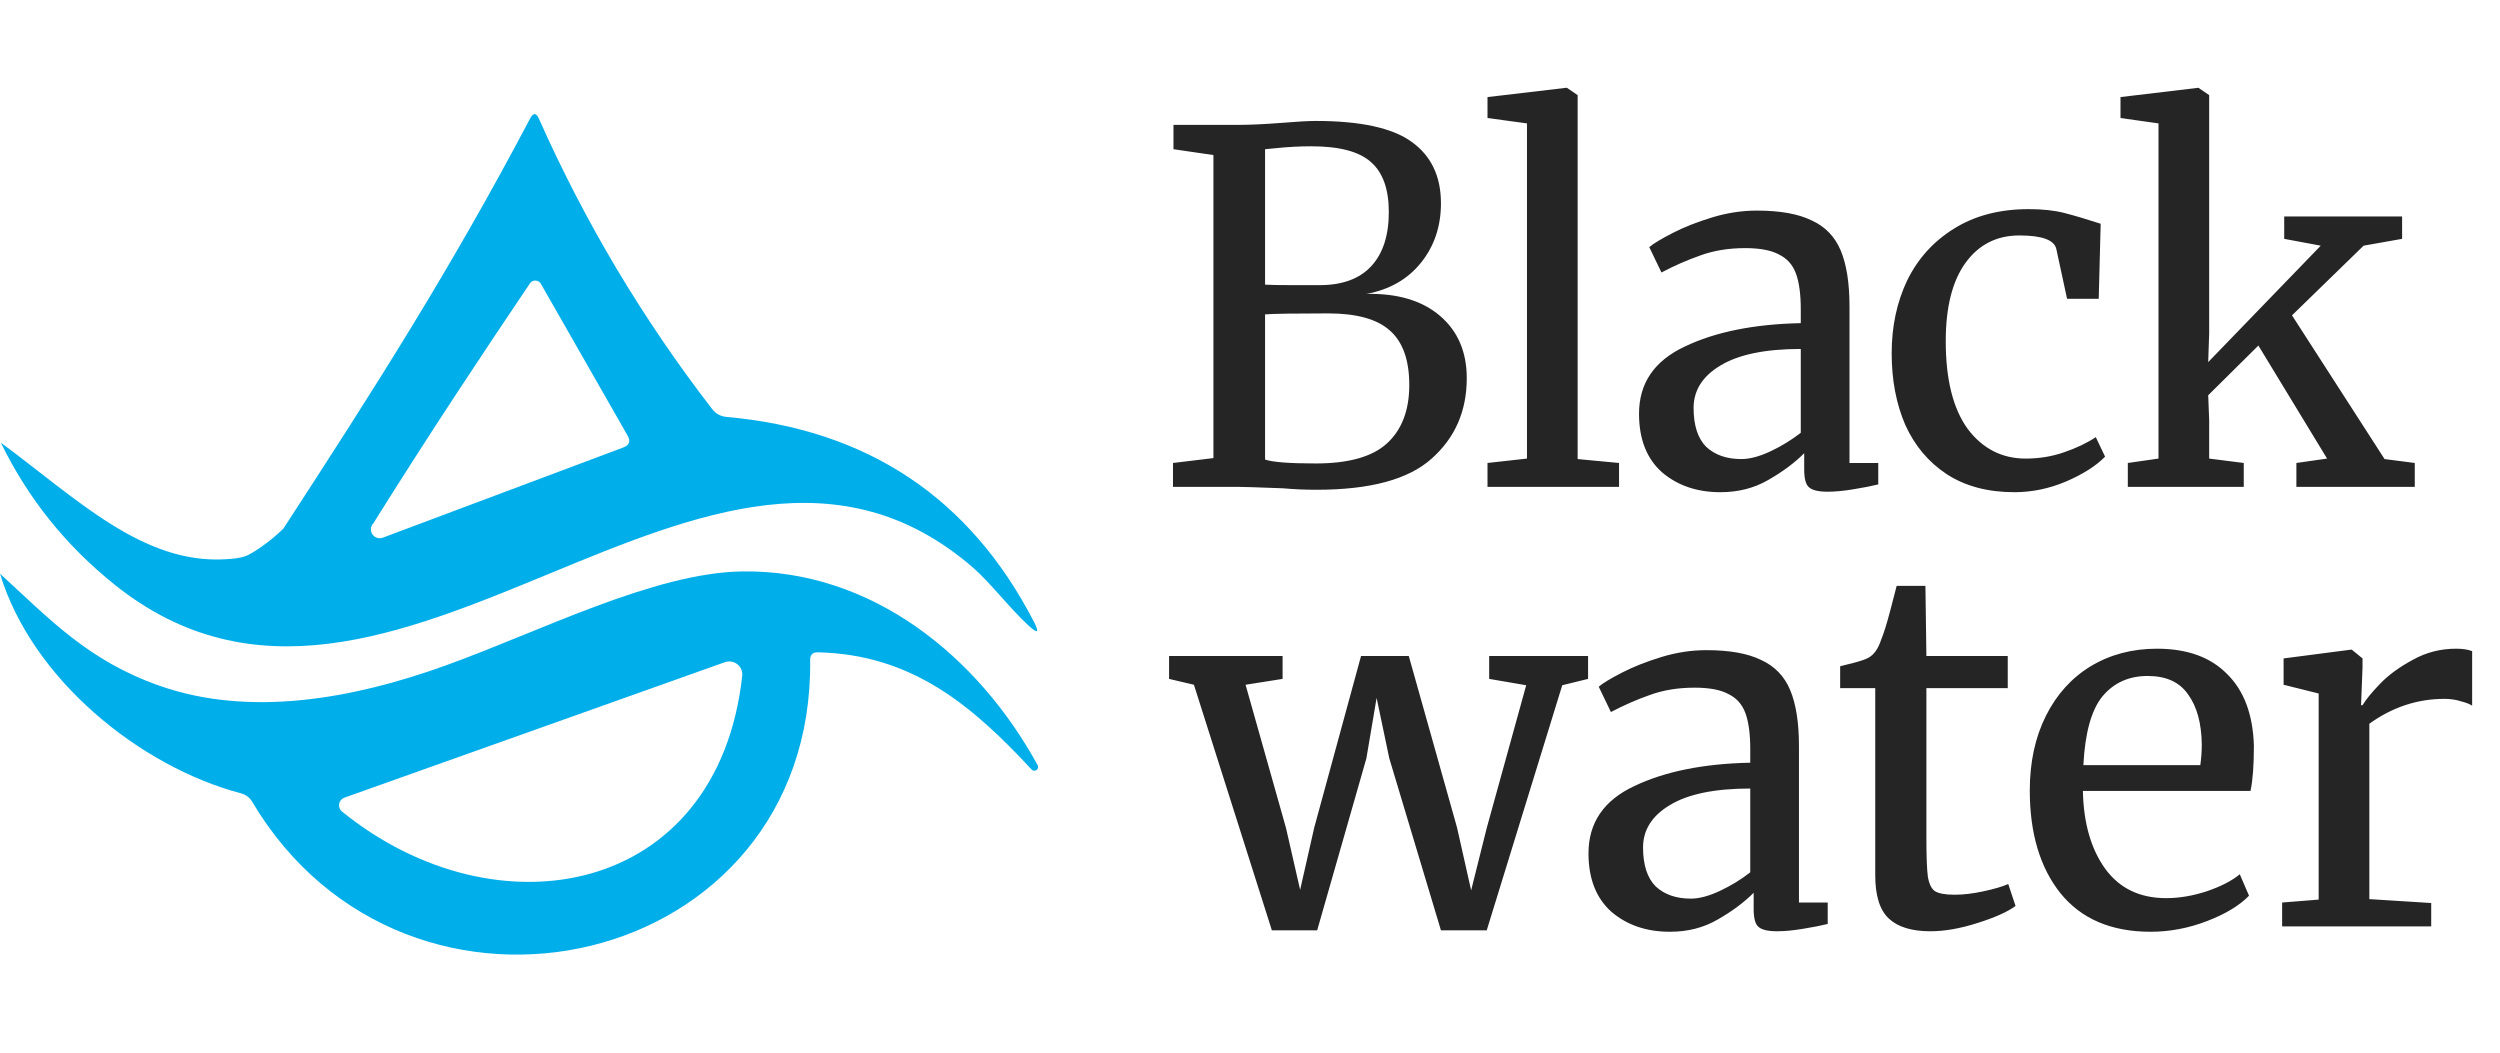 <?xml version="1.0" encoding="UTF-8"?> <svg xmlns="http://www.w3.org/2000/svg" width="190" height="80" viewBox="0 0 190 80" fill="none"> <path d="M0.067 33.647C5.86 37.92 10.853 42.897 17.172 42.501C17.78 42.463 18.253 42.42 18.709 42.246C19.165 42.072 20.519 41.191 21.544 40.163C28.56 29.375 34.23 20.495 40.282 9.019C40.526 8.549 40.754 8.556 40.967 9.042C44.47 16.913 48.852 24.257 54.113 31.074C54.395 31.445 54.768 31.65 55.233 31.688C65.946 32.652 73.731 37.848 78.589 47.276C79.008 48.088 78.879 48.187 78.201 47.572C76.671 46.16 75.254 44.27 73.952 43.142C53.896 25.756 29.797 61.36 8.691 44.418C4.99 41.45 2.116 37.859 0.067 33.647ZM40.248 21.578C36.759 26.754 32.781 32.725 28.381 39.761C28.273 39.869 28.206 40.011 28.19 40.163C28.173 40.314 28.209 40.467 28.292 40.596C28.374 40.724 28.498 40.821 28.643 40.87C28.788 40.919 28.945 40.917 29.089 40.865L47.363 34.011C47.835 33.837 47.946 33.533 47.694 33.1L41.104 21.566C41.061 21.491 40.998 21.429 40.922 21.386C40.846 21.343 40.76 21.321 40.673 21.322C40.586 21.323 40.5 21.348 40.425 21.392C40.351 21.437 40.289 21.501 40.248 21.578Z" fill="#00AEEA"></path> <path d="M0 43.599C3.761 47.037 6.677 50.208 12.152 52.127C18.95 54.508 26.734 53.148 33.83 50.59C40.957 48.028 49.706 43.519 56.422 43.428C66.21 43.291 74.307 49.827 78.865 58.161C78.896 58.222 78.904 58.291 78.888 58.357C78.872 58.423 78.833 58.481 78.778 58.521C78.723 58.561 78.655 58.58 78.587 58.575C78.519 58.569 78.456 58.539 78.408 58.491C73.908 53.641 69.328 49.736 62.155 49.576C61.759 49.569 61.565 49.762 61.573 50.157C61.858 73.782 30.975 80.865 19.154 60.916C18.978 60.617 18.687 60.397 18.343 60.302C10.566 58.251 2.401 51.557 0 43.599ZM25.995 61.679C37.713 71.186 54.548 68.169 56.41 51.364C56.428 51.197 56.403 51.028 56.337 50.874C56.272 50.719 56.168 50.584 56.035 50.48C55.903 50.377 55.746 50.308 55.58 50.282C55.414 50.255 55.244 50.271 55.085 50.328L26.178 60.62C26.074 60.657 25.982 60.72 25.911 60.804C25.84 60.887 25.793 60.988 25.774 61.096C25.756 61.204 25.766 61.315 25.805 61.418C25.844 61.52 25.91 61.611 25.995 61.679Z" fill="#00AEEA"></path> <path d="M92.22 11.784L89.184 11.34V9.489H94.182C95.022 9.489 96.083 9.439 97.367 9.341C98.552 9.242 99.428 9.192 99.996 9.192C103.402 9.192 105.834 9.723 107.29 10.785C108.771 11.846 109.512 13.401 109.512 15.45C109.512 17.203 109.006 18.709 107.994 19.967C106.981 21.226 105.599 22.016 103.847 22.337C106.216 22.288 108.08 22.843 109.438 24.003C110.795 25.164 111.474 26.743 111.474 28.743C111.474 31.236 110.586 33.273 108.808 34.852C107.056 36.432 104.143 37.222 100.07 37.222C99.181 37.222 98.329 37.185 97.515 37.111C95.589 37.037 94.442 37 94.071 37H89.147V35.186L92.22 34.815V11.784ZM96.145 21.634C96.49 21.658 97.194 21.671 98.255 21.671H100.292C102.02 21.671 103.328 21.189 104.217 20.227C105.105 19.264 105.55 17.894 105.55 16.116C105.55 14.389 105.105 13.13 104.217 12.34C103.328 11.525 101.81 11.118 99.662 11.118C98.774 11.118 97.86 11.167 96.922 11.266L96.145 11.34V21.634ZM96.145 34.926C96.713 35.124 97.996 35.223 99.996 35.223C102.489 35.223 104.291 34.717 105.402 33.705C106.537 32.668 107.105 31.187 107.105 29.261C107.105 27.36 106.611 25.978 105.624 25.114C104.661 24.25 103.094 23.818 100.921 23.818C98.403 23.818 96.811 23.843 96.145 23.892V34.926ZM116.05 9.378L113.05 8.97V7.378L119.012 6.675H119.086L119.901 7.23V34.889L123.048 35.186V37H113.05V35.186L116.05 34.852V9.378ZM124.566 31.446C124.566 29.125 125.726 27.422 128.047 26.336C130.367 25.225 133.305 24.633 136.859 24.559V23.522C136.859 22.362 136.736 21.448 136.489 20.782C136.242 20.116 135.81 19.634 135.193 19.338C134.601 19.017 133.749 18.857 132.638 18.857C131.379 18.857 130.244 19.042 129.232 19.412C128.244 19.758 127.257 20.189 126.27 20.708L125.344 18.782C125.665 18.511 126.257 18.153 127.121 17.709C127.985 17.264 128.985 16.869 130.12 16.524C131.256 16.178 132.391 16.005 133.527 16.005C135.28 16.005 136.662 16.252 137.674 16.746C138.711 17.215 139.451 17.98 139.896 19.042C140.34 20.103 140.562 21.523 140.562 23.3V35.186H142.747V36.815C142.253 36.938 141.624 37.062 140.858 37.185C140.118 37.309 139.464 37.37 138.896 37.37C138.205 37.37 137.736 37.259 137.489 37.037C137.242 36.84 137.119 36.383 137.119 35.667V34.445C136.378 35.186 135.465 35.864 134.379 36.482C133.317 37.099 132.107 37.407 130.75 37.407C128.973 37.407 127.491 36.901 126.307 35.889C125.146 34.852 124.566 33.371 124.566 31.446ZM132.342 34.889C132.984 34.889 133.724 34.692 134.564 34.297C135.403 33.902 136.168 33.433 136.859 32.89V26.521C134.169 26.521 132.132 26.941 130.75 27.78C129.392 28.595 128.713 29.669 128.713 31.002C128.713 32.334 129.034 33.322 129.676 33.964C130.343 34.581 131.231 34.889 132.342 34.889ZM143.767 26.855C143.767 24.806 144.162 22.954 144.952 21.3C145.766 19.646 146.951 18.338 148.506 17.375C150.086 16.388 151.974 15.894 154.171 15.894C155.233 15.894 156.146 15.993 156.911 16.191C157.677 16.388 158.59 16.66 159.651 17.005L159.503 22.707H157.097L156.282 18.931C156.134 18.239 155.196 17.894 153.468 17.894C151.74 17.894 150.37 18.597 149.358 20.004C148.37 21.387 147.877 23.362 147.877 25.929C147.877 28.842 148.432 31.063 149.543 32.594C150.678 34.099 152.147 34.852 153.949 34.852C154.986 34.852 155.961 34.692 156.874 34.371C157.812 34.05 158.615 33.667 159.281 33.223L159.985 34.704C159.318 35.395 158.331 36.025 157.023 36.593C155.739 37.136 154.431 37.407 153.098 37.407C151.073 37.407 149.358 36.951 147.951 36.037C146.568 35.124 145.519 33.877 144.803 32.297C144.112 30.693 143.767 28.879 143.767 26.855ZM164.046 9.378L161.158 8.97V7.378L167.046 6.675H167.083L167.897 7.23V25.336L167.823 27.521L176.377 18.671L173.6 18.153V16.45H182.56V18.153L179.635 18.671L174.192 23.966L181.227 34.889L183.523 35.186V37H174.525V35.186L176.858 34.852L171.637 26.262L167.823 30.039L167.897 31.927V34.852L170.526 35.186V37H161.714V35.186L164.046 34.852V9.378Z" fill="#252525"></path> <path d="M88.85 49.856H97.477V51.596L94.663 52.041L97.736 62.927L98.81 67.629L99.884 62.89L103.439 49.856H107.067L110.733 62.89L111.807 67.666L112.992 62.927L115.991 52.078L113.177 51.596V49.856H120.693V51.596L118.731 52.078L112.992 70.703H109.511L105.586 57.632L104.623 53.04L103.846 57.632L100.106 70.703H96.662L90.738 52.041L88.85 51.596V49.856ZM120.725 64.852C120.725 62.532 121.886 60.828 124.206 59.742C126.526 58.632 129.464 58.039 133.019 57.965V56.928C133.019 55.768 132.895 54.855 132.648 54.188C132.401 53.522 131.969 53.04 131.352 52.744C130.76 52.423 129.908 52.263 128.797 52.263C127.538 52.263 126.403 52.448 125.391 52.818C124.403 53.164 123.416 53.596 122.429 54.114L121.503 52.189C121.824 51.917 122.416 51.559 123.28 51.115C124.144 50.671 125.144 50.276 126.28 49.93C127.415 49.584 128.551 49.412 129.686 49.412C131.439 49.412 132.821 49.658 133.833 50.152C134.87 50.621 135.61 51.386 136.055 52.448C136.499 53.509 136.721 54.929 136.721 56.706V68.592H138.906V70.221C138.412 70.344 137.783 70.468 137.017 70.591C136.277 70.715 135.623 70.776 135.055 70.776C134.364 70.776 133.895 70.665 133.648 70.443C133.401 70.246 133.278 69.789 133.278 69.073V67.851C132.537 68.592 131.624 69.271 130.538 69.888C129.476 70.505 128.267 70.814 126.909 70.814C125.132 70.814 123.651 70.308 122.466 69.295C121.306 68.259 120.725 66.778 120.725 64.852ZM128.501 68.296C129.143 68.296 129.884 68.098 130.723 67.703C131.562 67.308 132.327 66.839 133.019 66.296V59.928C130.328 59.928 128.291 60.347 126.909 61.186C125.551 62.001 124.872 63.075 124.872 64.408C124.872 65.741 125.193 66.728 125.835 67.37C126.502 67.987 127.39 68.296 128.501 68.296ZM146.702 70.776C145.295 70.776 144.246 70.456 143.555 69.814C142.863 69.172 142.518 68.073 142.518 66.518V52.3H139.852V50.634C139.975 50.609 140.321 50.523 140.889 50.374C141.456 50.226 141.839 50.09 142.036 49.967C142.431 49.745 142.74 49.301 142.962 48.634C143.16 48.165 143.394 47.412 143.666 46.376C143.937 45.339 144.098 44.722 144.147 44.524H146.332L146.406 49.856H152.589V52.3H146.406V63.667C146.406 65.074 146.443 66.062 146.517 66.629C146.615 67.197 146.801 67.567 147.072 67.74C147.368 67.913 147.862 67.999 148.553 67.999C149.22 67.999 149.948 67.913 150.738 67.74C151.552 67.567 152.182 67.382 152.626 67.185L153.182 68.851C152.589 69.295 151.627 69.727 150.294 70.147C148.985 70.567 147.788 70.776 146.702 70.776ZM163.447 70.814C160.46 70.814 158.176 69.838 156.597 67.888C155.041 65.938 154.264 63.334 154.264 60.076C154.264 57.928 154.671 56.04 155.486 54.41C156.3 52.781 157.436 51.522 158.892 50.634C160.373 49.745 162.052 49.301 163.928 49.301C166.224 49.301 168.001 49.942 169.26 51.226C170.544 52.485 171.222 54.299 171.296 56.669C171.296 58.175 171.21 59.323 171.037 60.113H158.3C158.349 62.556 158.917 64.531 160.003 66.037C161.089 67.518 162.632 68.259 164.632 68.259C165.619 68.259 166.643 68.086 167.705 67.74C168.791 67.37 169.63 66.938 170.223 66.444L170.926 68.073C170.21 68.814 169.149 69.456 167.742 69.999C166.335 70.542 164.903 70.814 163.447 70.814ZM167.223 58.15C167.298 57.632 167.335 57.101 167.335 56.558C167.31 54.953 166.964 53.694 166.298 52.781C165.656 51.843 164.632 51.374 163.225 51.374C161.793 51.374 160.645 51.892 159.781 52.929C158.942 53.966 158.46 55.706 158.337 58.15H167.223ZM173.442 68.592L176.219 68.37V52.707L173.553 52.041V50.041L178.663 49.375H178.737L179.552 50.041V50.708L179.44 53.596H179.552C179.798 53.176 180.243 52.633 180.885 51.967C181.526 51.3 182.353 50.695 183.365 50.152C184.377 49.584 185.476 49.301 186.661 49.301C187.155 49.301 187.562 49.362 187.883 49.486V53.633C187.71 53.509 187.426 53.398 187.031 53.3C186.661 53.176 186.241 53.114 185.772 53.114C183.723 53.114 181.823 53.744 180.07 55.003V68.333L184.772 68.629V70.406H173.442V68.592Z" fill="#252525"></path> </svg> 